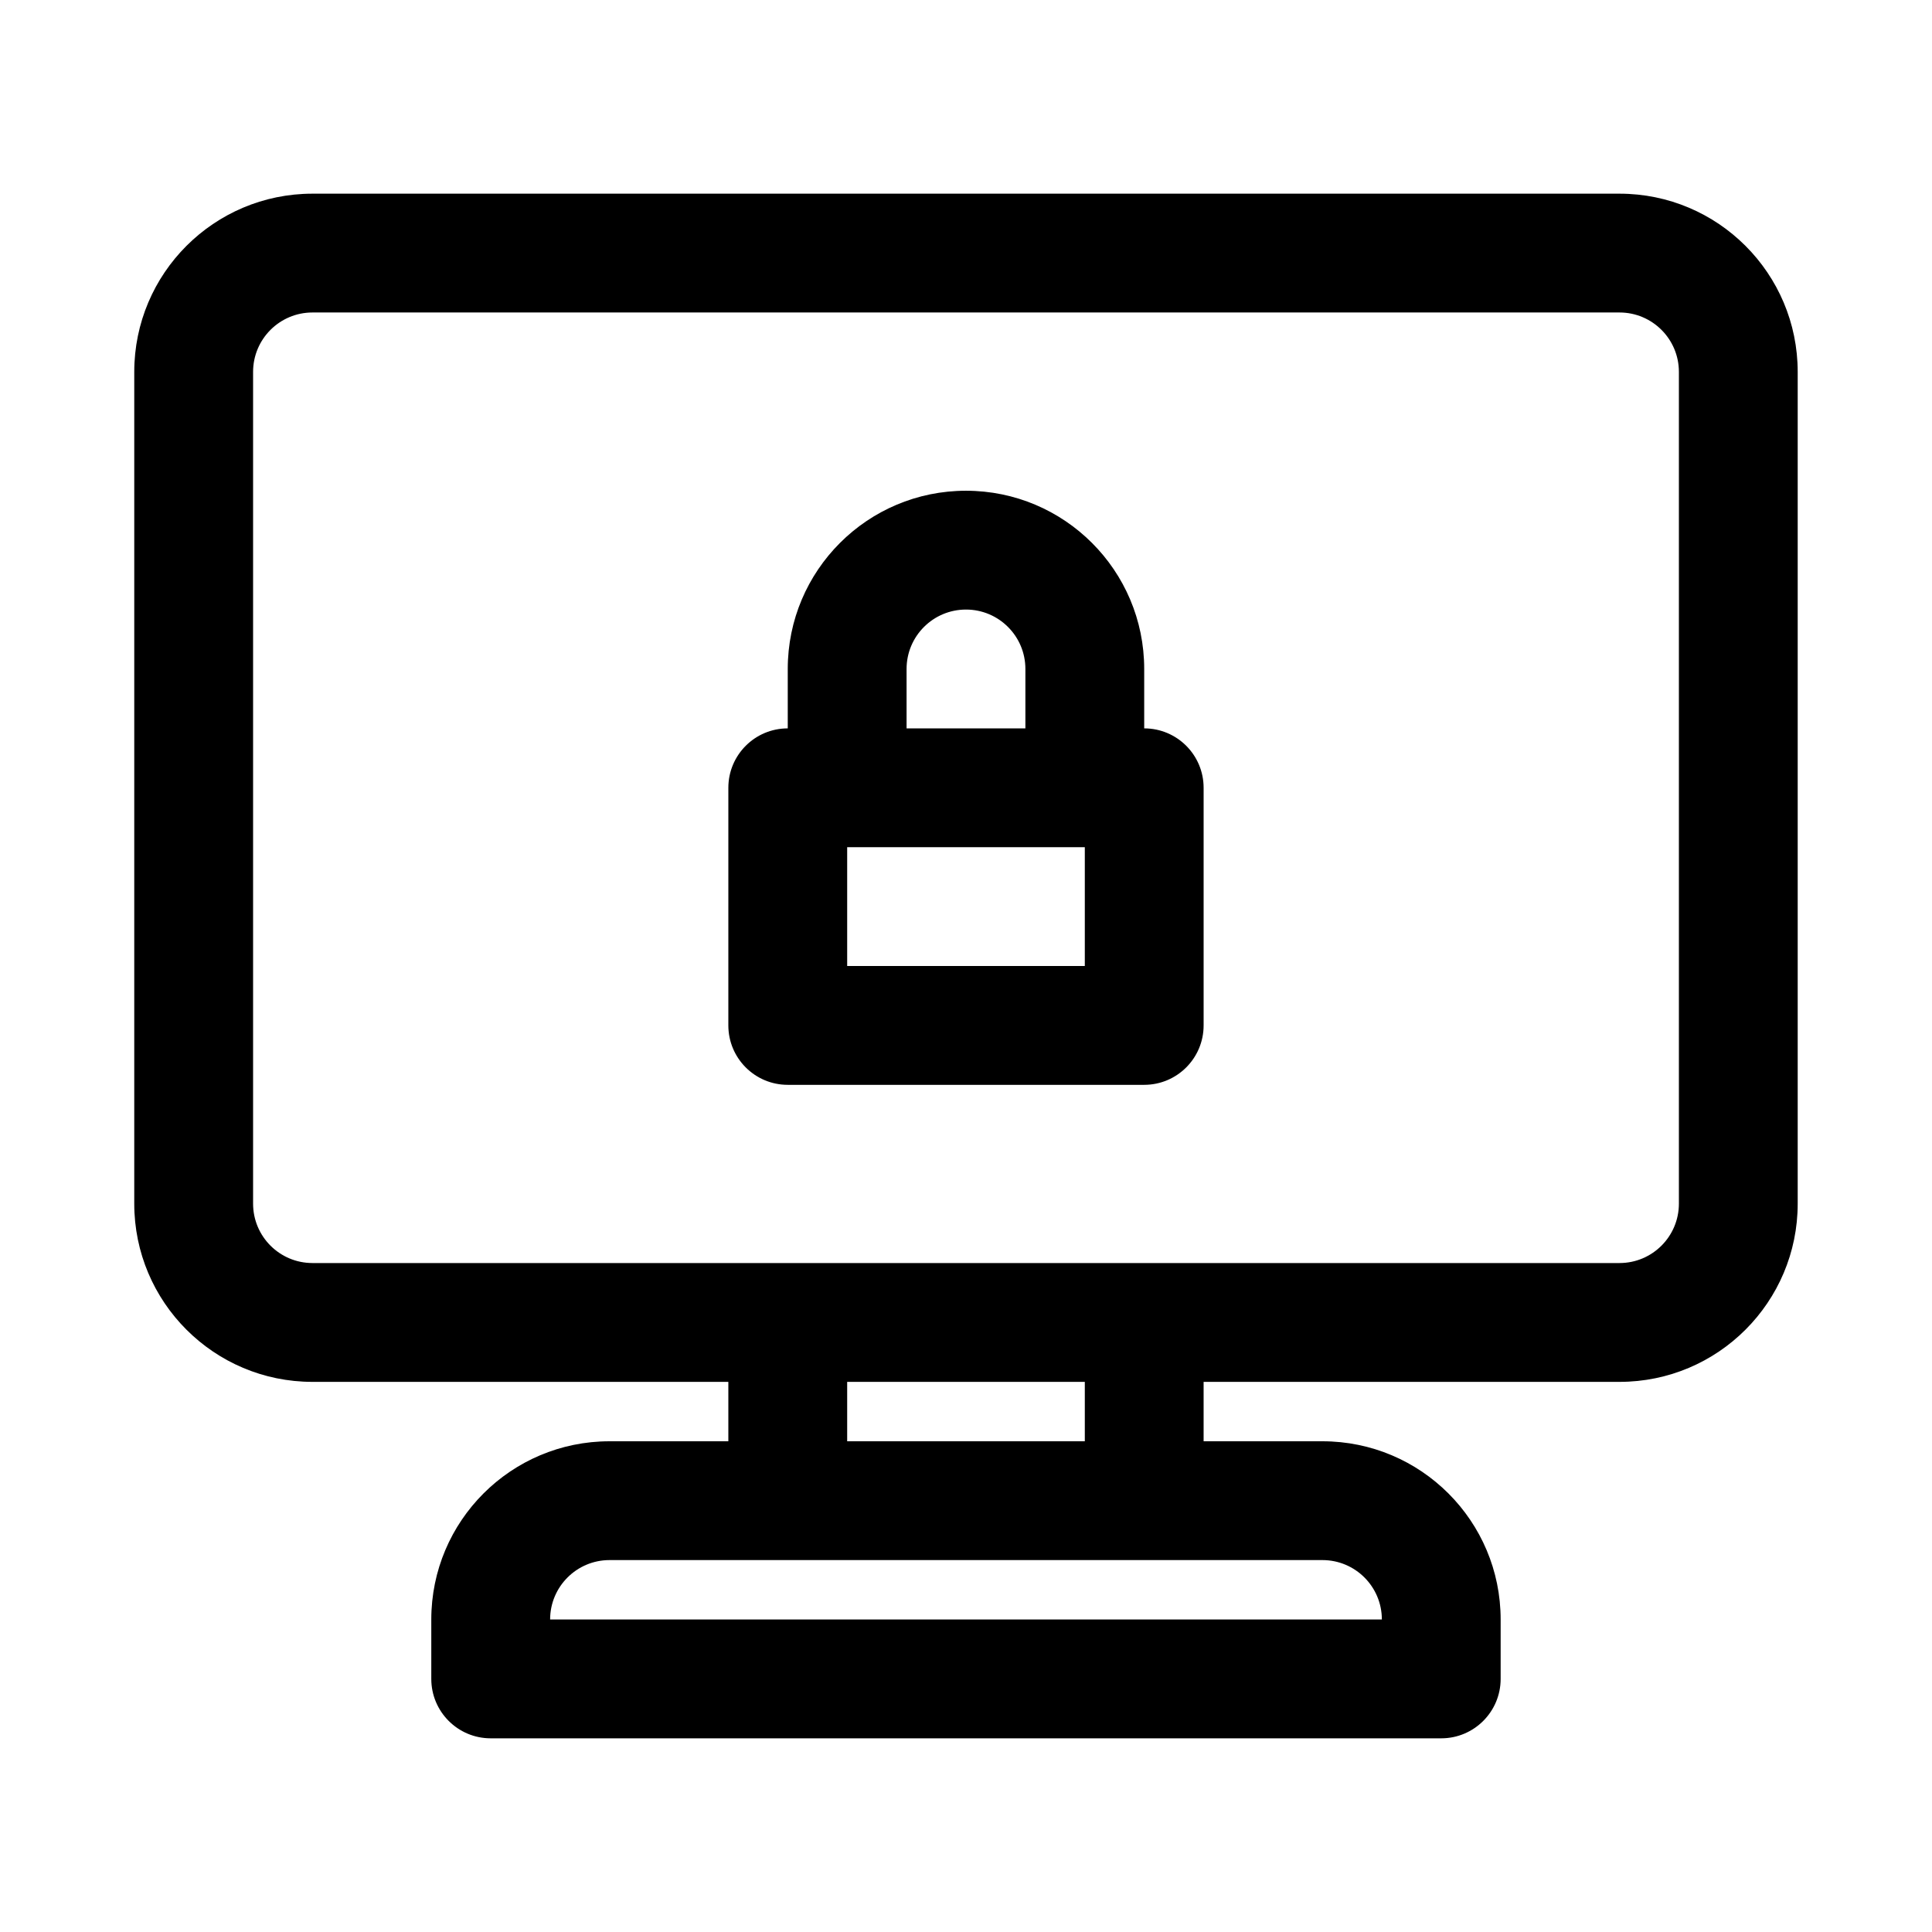 <?xml version="1.0" encoding="UTF-8"?>
<!-- Uploaded to: ICON Repo, www.iconrepo.com, Generator: ICON Repo Mixer Tools -->
<svg fill="#000000" width="800px" height="800px" version="1.1" viewBox="144 144 512 512" xmlns="http://www.w3.org/2000/svg">
 <g fill-rule="evenodd">
  <path d="m337.02 352.77c0-8.695 7.047-15.742 15.742-15.742v-15.746c0-26.086 21.148-47.23 47.234-47.23s47.23 21.145 47.23 47.23v15.746c8.695 0 15.746 7.047 15.746 15.742v62.977c0 8.695-7.051 15.746-15.746 15.746h-94.465c-8.695 0-15.742-7.051-15.742-15.746zm78.719-15.742v-15.746c0-8.695-7.047-15.742-15.742-15.742s-15.746 7.047-15.746 15.742v15.746zm-47.23 31.488v31.488h62.977v-31.488z"/>
  <path d="m179.58 242.56c0-26.086 21.145-47.234 47.23-47.234h346.37c26.086 0 47.23 21.148 47.23 47.234v220.42c0 26.086-21.145 47.23-47.23 47.23h-110.21v15.742h31.484c26.09 0 47.234 21.148 47.234 47.234v15.742c0 8.695-7.051 15.746-15.746 15.746h-251.9c-8.695 0-15.746-7.051-15.746-15.746v-15.742c0-26.086 21.148-47.234 47.234-47.234h31.488v-15.742h-110.21c-26.086 0-47.23-21.145-47.23-47.23zm188.93 283.39h62.977v-15.742h-62.977zm-62.977 31.488c-8.695 0-15.746 7.051-15.746 15.746h220.42c0-8.695-7.047-15.746-15.746-15.746zm267.65-78.719h-346.37c-8.695 0-15.742-7.047-15.742-15.742v-220.42c0-8.695 7.047-15.746 15.742-15.746h346.37c8.695 0 15.742 7.051 15.742 15.746v220.42c0 8.695-7.047 15.742-15.742 15.742z"/>
 </g>
</svg>